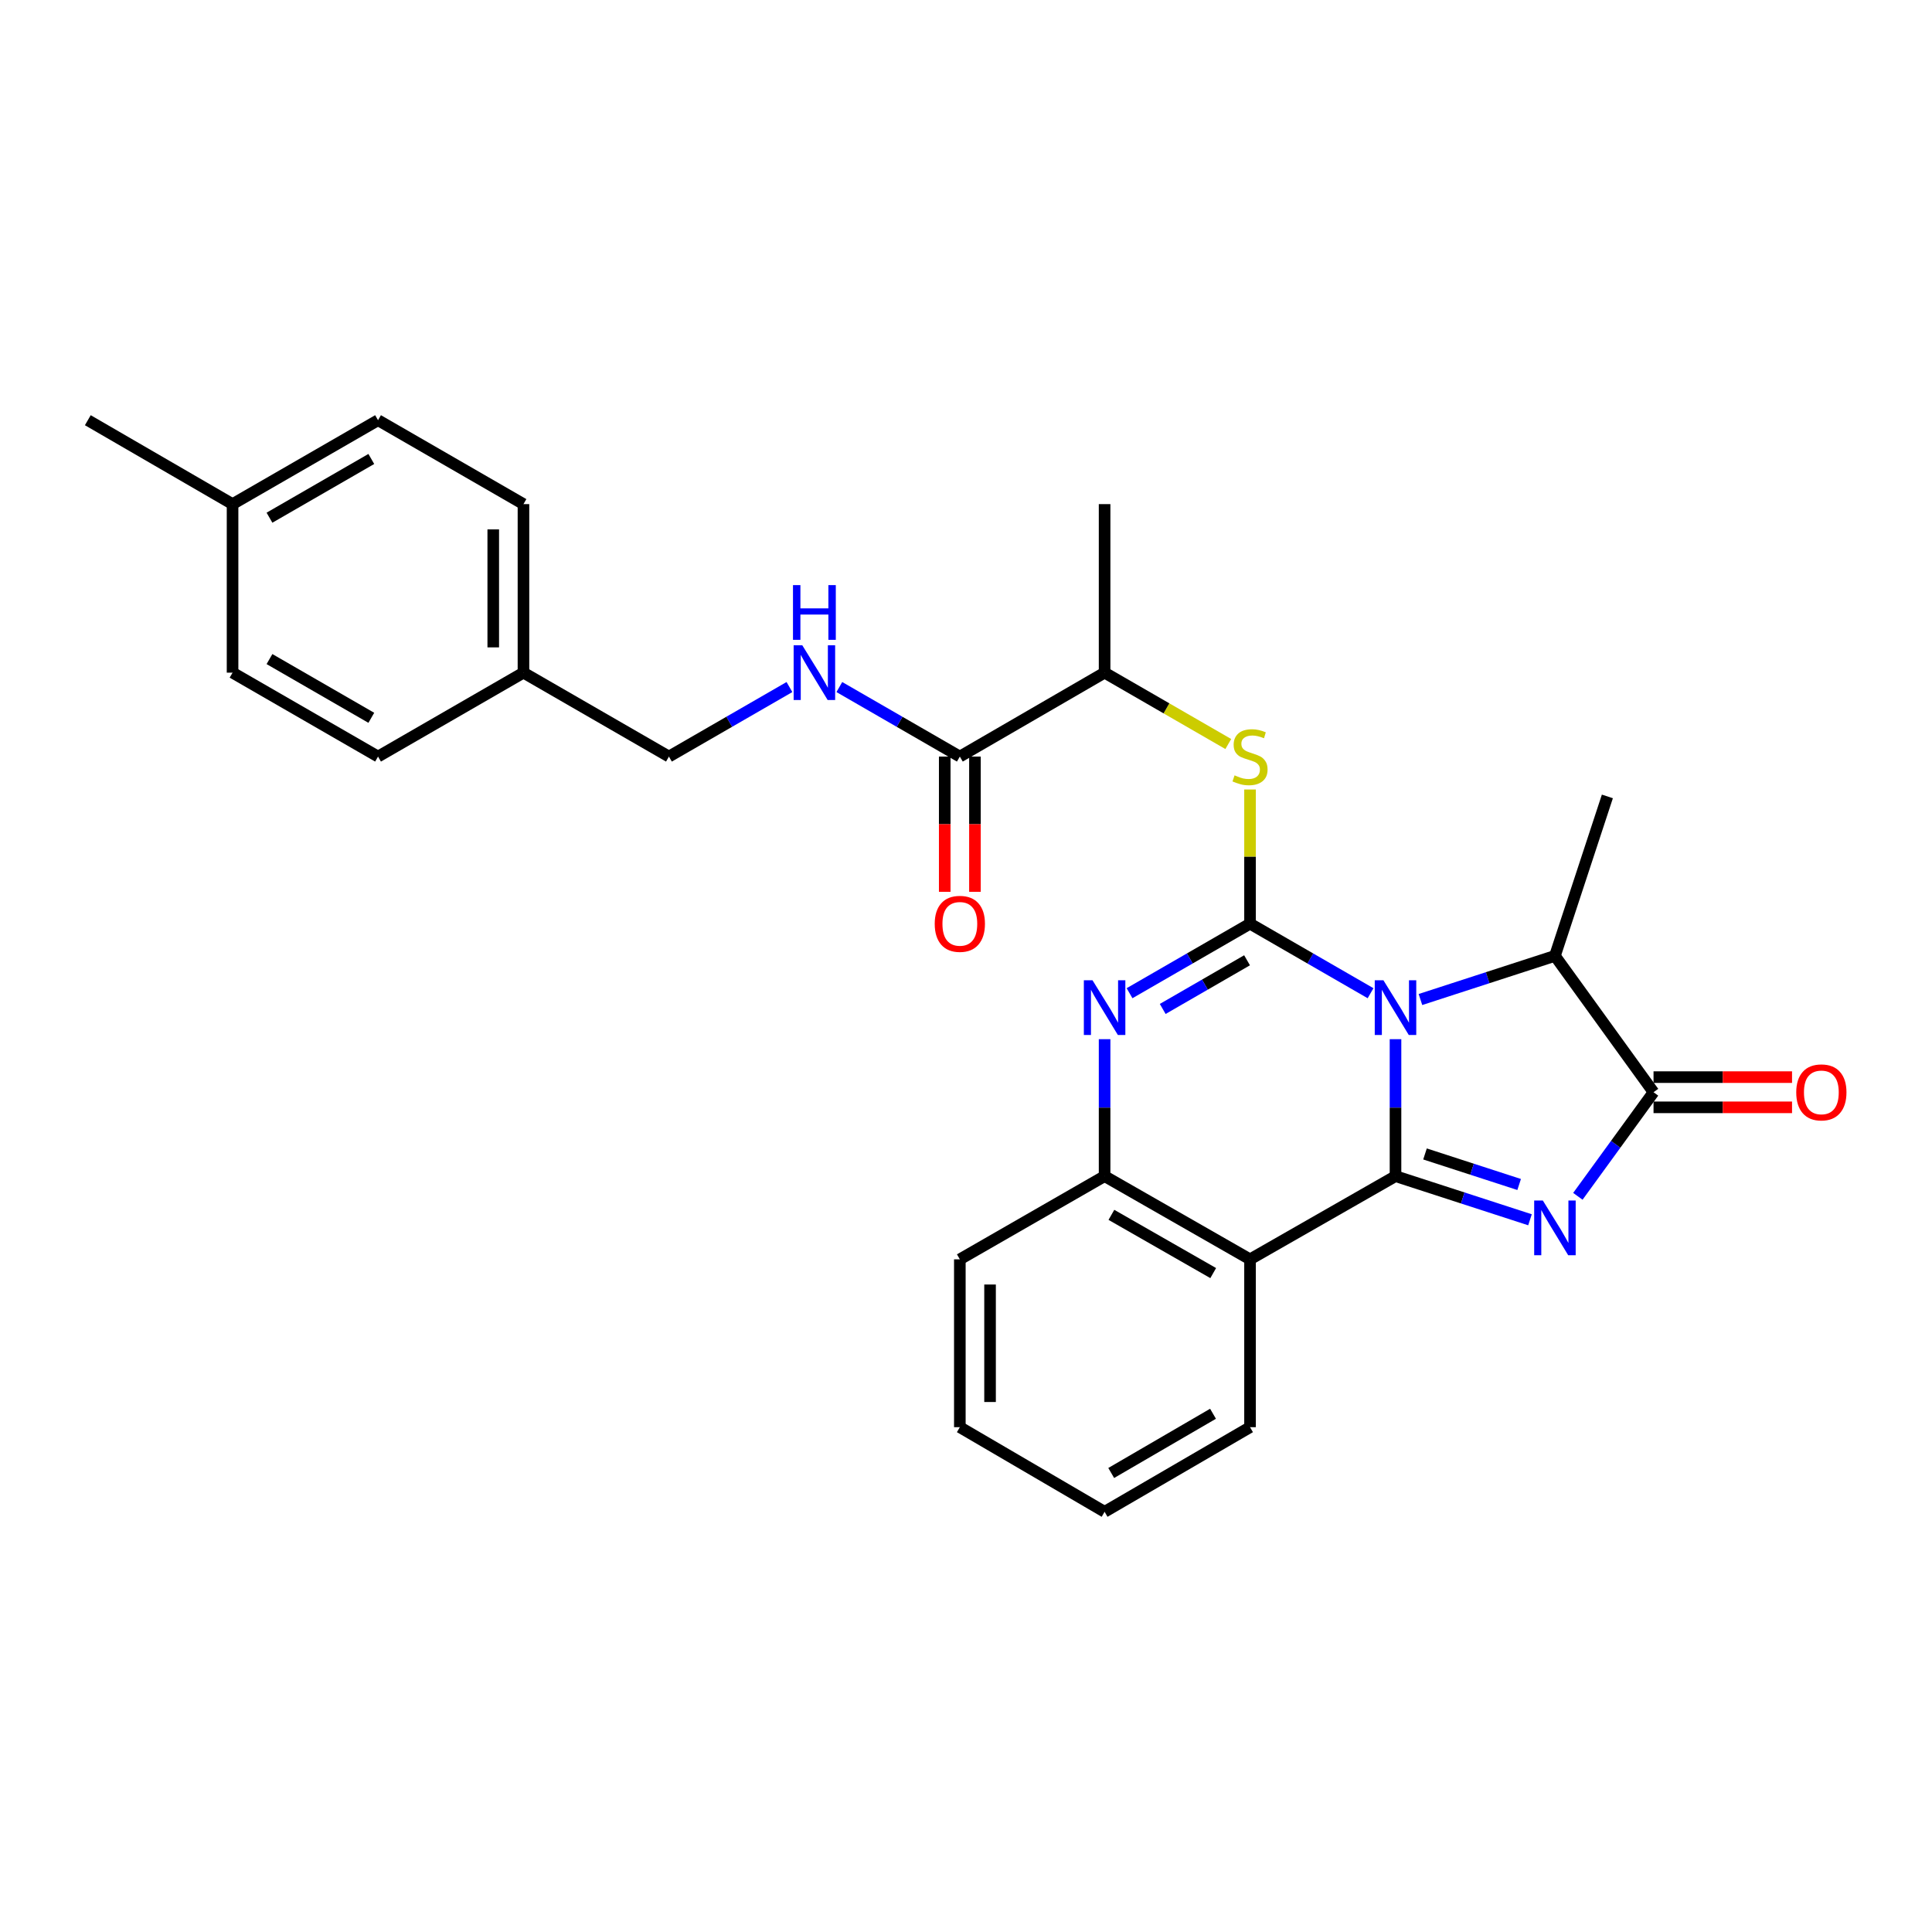 <?xml version='1.0' encoding='iso-8859-1'?>
<svg version='1.1' baseProfile='full'
              xmlns='http://www.w3.org/2000/svg'
                      xmlns:rdkit='http://www.rdkit.org/xml'
                      xmlns:xlink='http://www.w3.org/1999/xlink'
                  xml:space='preserve'
width='1000px' height='1000px' viewBox='0 0 1000 1000'>
<!-- END OF HEADER -->
<rect style='opacity:1.0;fill:#FFFFFF;stroke:none' width='1000' height='1000' x='0' y='0'> </rect>
<path class='bond-0' d='M 722.312,537.879 L 722.312,573.323' style='fill:none;fill-rule:evenodd;stroke:#0000FF;stroke-width:6px;stroke-linecap:butt;stroke-linejoin:miter;stroke-opacity:1' />
<path class='bond-0' d='M 722.312,573.323 L 722.312,608.767' style='fill:none;fill-rule:evenodd;stroke:#000000;stroke-width:6px;stroke-linecap:butt;stroke-linejoin:miter;stroke-opacity:1' />
<path class='bond-1' d='M 709.398,514.088 L 678.205,496.093' style='fill:none;fill-rule:evenodd;stroke:#0000FF;stroke-width:6px;stroke-linecap:butt;stroke-linejoin:miter;stroke-opacity:1' />
<path class='bond-1' d='M 678.205,496.093 L 647.012,478.097' style='fill:none;fill-rule:evenodd;stroke:#000000;stroke-width:6px;stroke-linecap:butt;stroke-linejoin:miter;stroke-opacity:1' />
<path class='bond-6' d='M 735.22,517.348 L 770.026,506.05' style='fill:none;fill-rule:evenodd;stroke:#0000FF;stroke-width:6px;stroke-linecap:butt;stroke-linejoin:miter;stroke-opacity:1' />
<path class='bond-6' d='M 770.026,506.05 L 804.831,494.752' style='fill:none;fill-rule:evenodd;stroke:#000000;stroke-width:6px;stroke-linecap:butt;stroke-linejoin:miter;stroke-opacity:1' />
<path class='bond-2' d='M 722.312,608.767 L 757.117,620.061' style='fill:none;fill-rule:evenodd;stroke:#000000;stroke-width:6px;stroke-linecap:butt;stroke-linejoin:miter;stroke-opacity:1' />
<path class='bond-2' d='M 757.117,620.061 L 791.922,631.355' style='fill:none;fill-rule:evenodd;stroke:#0000FF;stroke-width:6px;stroke-linecap:butt;stroke-linejoin:miter;stroke-opacity:1' />
<path class='bond-2' d='M 737.58,597.28 L 761.944,605.186' style='fill:none;fill-rule:evenodd;stroke:#000000;stroke-width:6px;stroke-linecap:butt;stroke-linejoin:miter;stroke-opacity:1' />
<path class='bond-2' d='M 761.944,605.186 L 786.308,613.091' style='fill:none;fill-rule:evenodd;stroke:#0000FF;stroke-width:6px;stroke-linecap:butt;stroke-linejoin:miter;stroke-opacity:1' />
<path class='bond-5' d='M 722.312,608.767 L 647.012,651.834' style='fill:none;fill-rule:evenodd;stroke:#000000;stroke-width:6px;stroke-linecap:butt;stroke-linejoin:miter;stroke-opacity:1' />
<path class='bond-3' d='M 647.012,478.097 L 615.831,496.092' style='fill:none;fill-rule:evenodd;stroke:#000000;stroke-width:6px;stroke-linecap:butt;stroke-linejoin:miter;stroke-opacity:1' />
<path class='bond-3' d='M 615.831,496.092 L 584.65,514.086' style='fill:none;fill-rule:evenodd;stroke:#0000FF;stroke-width:6px;stroke-linecap:butt;stroke-linejoin:miter;stroke-opacity:1' />
<path class='bond-3' d='M 645.474,497.04 L 623.648,509.636' style='fill:none;fill-rule:evenodd;stroke:#000000;stroke-width:6px;stroke-linecap:butt;stroke-linejoin:miter;stroke-opacity:1' />
<path class='bond-3' d='M 623.648,509.636 L 601.821,522.233' style='fill:none;fill-rule:evenodd;stroke:#0000FF;stroke-width:6px;stroke-linecap:butt;stroke-linejoin:miter;stroke-opacity:1' />
<path class='bond-8' d='M 647.012,478.097 L 647.012,443.369' style='fill:none;fill-rule:evenodd;stroke:#000000;stroke-width:6px;stroke-linecap:butt;stroke-linejoin:miter;stroke-opacity:1' />
<path class='bond-8' d='M 647.012,443.369 L 647.012,408.641' style='fill:none;fill-rule:evenodd;stroke:#CCCC00;stroke-width:6px;stroke-linecap:butt;stroke-linejoin:miter;stroke-opacity:1' />
<path class='bond-28' d='M 816.701,619.213 L 836.283,592.274' style='fill:none;fill-rule:evenodd;stroke:#0000FF;stroke-width:6px;stroke-linecap:butt;stroke-linejoin:miter;stroke-opacity:1' />
<path class='bond-28' d='M 836.283,592.274 L 855.865,565.335' style='fill:none;fill-rule:evenodd;stroke:#000000;stroke-width:6px;stroke-linecap:butt;stroke-linejoin:miter;stroke-opacity:1' />
<path class='bond-29' d='M 571.738,537.879 L 571.738,573.323' style='fill:none;fill-rule:evenodd;stroke:#0000FF;stroke-width:6px;stroke-linecap:butt;stroke-linejoin:miter;stroke-opacity:1' />
<path class='bond-29' d='M 571.738,573.323 L 571.738,608.767' style='fill:none;fill-rule:evenodd;stroke:#000000;stroke-width:6px;stroke-linecap:butt;stroke-linejoin:miter;stroke-opacity:1' />
<path class='bond-4' d='M 855.865,565.335 L 804.831,494.752' style='fill:none;fill-rule:evenodd;stroke:#000000;stroke-width:6px;stroke-linecap:butt;stroke-linejoin:miter;stroke-opacity:1' />
<path class='bond-12' d='M 855.865,573.154 L 891.712,573.154' style='fill:none;fill-rule:evenodd;stroke:#000000;stroke-width:6px;stroke-linecap:butt;stroke-linejoin:miter;stroke-opacity:1' />
<path class='bond-12' d='M 891.712,573.154 L 927.558,573.154' style='fill:none;fill-rule:evenodd;stroke:#FF0000;stroke-width:6px;stroke-linecap:butt;stroke-linejoin:miter;stroke-opacity:1' />
<path class='bond-12' d='M 855.865,557.515 L 891.712,557.515' style='fill:none;fill-rule:evenodd;stroke:#000000;stroke-width:6px;stroke-linecap:butt;stroke-linejoin:miter;stroke-opacity:1' />
<path class='bond-12' d='M 891.712,557.515 L 927.558,557.515' style='fill:none;fill-rule:evenodd;stroke:#FF0000;stroke-width:6px;stroke-linecap:butt;stroke-linejoin:miter;stroke-opacity:1' />
<path class='bond-7' d='M 647.012,651.834 L 571.738,608.767' style='fill:none;fill-rule:evenodd;stroke:#000000;stroke-width:6px;stroke-linecap:butt;stroke-linejoin:miter;stroke-opacity:1' />
<path class='bond-7' d='M 627.954,658.948 L 575.263,628.801' style='fill:none;fill-rule:evenodd;stroke:#000000;stroke-width:6px;stroke-linecap:butt;stroke-linejoin:miter;stroke-opacity:1' />
<path class='bond-16' d='M 647.012,651.834 L 647.012,738.706' style='fill:none;fill-rule:evenodd;stroke:#000000;stroke-width:6px;stroke-linecap:butt;stroke-linejoin:miter;stroke-opacity:1' />
<path class='bond-22' d='M 804.831,494.752 L 831.973,412.224' style='fill:none;fill-rule:evenodd;stroke:#000000;stroke-width:6px;stroke-linecap:butt;stroke-linejoin:miter;stroke-opacity:1' />
<path class='bond-23' d='M 571.738,608.767 L 496.811,651.834' style='fill:none;fill-rule:evenodd;stroke:#000000;stroke-width:6px;stroke-linecap:butt;stroke-linejoin:miter;stroke-opacity:1' />
<path class='bond-11' d='M 635.759,385.106 L 603.748,366.636' style='fill:none;fill-rule:evenodd;stroke:#CCCC00;stroke-width:6px;stroke-linecap:butt;stroke-linejoin:miter;stroke-opacity:1' />
<path class='bond-11' d='M 603.748,366.636 L 571.738,348.166' style='fill:none;fill-rule:evenodd;stroke:#000000;stroke-width:6px;stroke-linecap:butt;stroke-linejoin:miter;stroke-opacity:1' />
<path class='bond-9' d='M 496.811,391.598 L 571.738,348.166' style='fill:none;fill-rule:evenodd;stroke:#000000;stroke-width:6px;stroke-linecap:butt;stroke-linejoin:miter;stroke-opacity:1' />
<path class='bond-10' d='M 496.811,391.598 L 465.626,373.607' style='fill:none;fill-rule:evenodd;stroke:#000000;stroke-width:6px;stroke-linecap:butt;stroke-linejoin:miter;stroke-opacity:1' />
<path class='bond-10' d='M 465.626,373.607 L 434.441,355.616' style='fill:none;fill-rule:evenodd;stroke:#0000FF;stroke-width:6px;stroke-linecap:butt;stroke-linejoin:miter;stroke-opacity:1' />
<path class='bond-13' d='M 488.992,391.598 L 488.992,426.607' style='fill:none;fill-rule:evenodd;stroke:#000000;stroke-width:6px;stroke-linecap:butt;stroke-linejoin:miter;stroke-opacity:1' />
<path class='bond-13' d='M 488.992,426.607 L 488.992,461.615' style='fill:none;fill-rule:evenodd;stroke:#FF0000;stroke-width:6px;stroke-linecap:butt;stroke-linejoin:miter;stroke-opacity:1' />
<path class='bond-13' d='M 504.631,391.598 L 504.631,426.607' style='fill:none;fill-rule:evenodd;stroke:#000000;stroke-width:6px;stroke-linecap:butt;stroke-linejoin:miter;stroke-opacity:1' />
<path class='bond-13' d='M 504.631,426.607 L 504.631,461.615' style='fill:none;fill-rule:evenodd;stroke:#FF0000;stroke-width:6px;stroke-linecap:butt;stroke-linejoin:miter;stroke-opacity:1' />
<path class='bond-14' d='M 408.616,355.615 L 377.427,373.607' style='fill:none;fill-rule:evenodd;stroke:#0000FF;stroke-width:6px;stroke-linecap:butt;stroke-linejoin:miter;stroke-opacity:1' />
<path class='bond-14' d='M 377.427,373.607 L 346.237,391.598' style='fill:none;fill-rule:evenodd;stroke:#000000;stroke-width:6px;stroke-linecap:butt;stroke-linejoin:miter;stroke-opacity:1' />
<path class='bond-24' d='M 571.738,348.166 L 571.738,260.929' style='fill:none;fill-rule:evenodd;stroke:#000000;stroke-width:6px;stroke-linecap:butt;stroke-linejoin:miter;stroke-opacity:1' />
<path class='bond-15' d='M 346.237,391.598 L 270.946,348.166' style='fill:none;fill-rule:evenodd;stroke:#000000;stroke-width:6px;stroke-linecap:butt;stroke-linejoin:miter;stroke-opacity:1' />
<path class='bond-18' d='M 270.946,348.166 L 195.672,391.598' style='fill:none;fill-rule:evenodd;stroke:#000000;stroke-width:6px;stroke-linecap:butt;stroke-linejoin:miter;stroke-opacity:1' />
<path class='bond-19' d='M 270.946,348.166 L 270.946,260.929' style='fill:none;fill-rule:evenodd;stroke:#000000;stroke-width:6px;stroke-linecap:butt;stroke-linejoin:miter;stroke-opacity:1' />
<path class='bond-19' d='M 255.307,335.081 L 255.307,274.015' style='fill:none;fill-rule:evenodd;stroke:#000000;stroke-width:6px;stroke-linecap:butt;stroke-linejoin:miter;stroke-opacity:1' />
<path class='bond-26' d='M 647.012,738.706 L 571.738,782.503' style='fill:none;fill-rule:evenodd;stroke:#000000;stroke-width:6px;stroke-linecap:butt;stroke-linejoin:miter;stroke-opacity:1' />
<path class='bond-26' d='M 627.856,731.759 L 575.164,762.416' style='fill:none;fill-rule:evenodd;stroke:#000000;stroke-width:6px;stroke-linecap:butt;stroke-linejoin:miter;stroke-opacity:1' />
<path class='bond-17' d='M 120.372,260.929 L 195.672,217.497' style='fill:none;fill-rule:evenodd;stroke:#000000;stroke-width:6px;stroke-linecap:butt;stroke-linejoin:miter;stroke-opacity:1' />
<path class='bond-17' d='M 139.481,267.961 L 192.191,237.559' style='fill:none;fill-rule:evenodd;stroke:#000000;stroke-width:6px;stroke-linecap:butt;stroke-linejoin:miter;stroke-opacity:1' />
<path class='bond-25' d='M 120.372,260.929 L 45.455,217.497' style='fill:none;fill-rule:evenodd;stroke:#000000;stroke-width:6px;stroke-linecap:butt;stroke-linejoin:miter;stroke-opacity:1' />
<path class='bond-31' d='M 120.372,260.929 L 120.372,348.166' style='fill:none;fill-rule:evenodd;stroke:#000000;stroke-width:6px;stroke-linecap:butt;stroke-linejoin:miter;stroke-opacity:1' />
<path class='bond-21' d='M 195.672,391.598 L 120.372,348.166' style='fill:none;fill-rule:evenodd;stroke:#000000;stroke-width:6px;stroke-linecap:butt;stroke-linejoin:miter;stroke-opacity:1' />
<path class='bond-21' d='M 192.191,371.537 L 139.481,341.134' style='fill:none;fill-rule:evenodd;stroke:#000000;stroke-width:6px;stroke-linecap:butt;stroke-linejoin:miter;stroke-opacity:1' />
<path class='bond-20' d='M 270.946,260.929 L 195.672,217.497' style='fill:none;fill-rule:evenodd;stroke:#000000;stroke-width:6px;stroke-linecap:butt;stroke-linejoin:miter;stroke-opacity:1' />
<path class='bond-27' d='M 496.811,651.834 L 496.811,738.706' style='fill:none;fill-rule:evenodd;stroke:#000000;stroke-width:6px;stroke-linecap:butt;stroke-linejoin:miter;stroke-opacity:1' />
<path class='bond-27' d='M 512.45,664.865 L 512.45,725.675' style='fill:none;fill-rule:evenodd;stroke:#000000;stroke-width:6px;stroke-linecap:butt;stroke-linejoin:miter;stroke-opacity:1' />
<path class='bond-30' d='M 571.738,782.503 L 496.811,738.706' style='fill:none;fill-rule:evenodd;stroke:#000000;stroke-width:6px;stroke-linecap:butt;stroke-linejoin:miter;stroke-opacity:1' />
<path  class='atom-0' d='M 716.052 507.378
L 725.332 522.378
Q 726.252 523.858, 727.732 526.538
Q 729.212 529.218, 729.292 529.378
L 729.292 507.378
L 733.052 507.378
L 733.052 535.698
L 729.172 535.698
L 719.212 519.298
Q 718.052 517.378, 716.812 515.178
Q 715.612 512.978, 715.252 512.298
L 715.252 535.698
L 711.572 535.698
L 711.572 507.378
L 716.052 507.378
' fill='#0000FF'/>
<path  class='atom-3' d='M 798.571 621.383
L 807.851 636.383
Q 808.771 637.863, 810.251 640.543
Q 811.731 643.223, 811.811 643.383
L 811.811 621.383
L 815.571 621.383
L 815.571 649.703
L 811.691 649.703
L 801.731 633.303
Q 800.571 631.383, 799.331 629.183
Q 798.131 626.983, 797.771 626.303
L 797.771 649.703
L 794.091 649.703
L 794.091 621.383
L 798.571 621.383
' fill='#0000FF'/>
<path  class='atom-4' d='M 565.478 507.378
L 574.758 522.378
Q 575.678 523.858, 577.158 526.538
Q 578.638 529.218, 578.718 529.378
L 578.718 507.378
L 582.478 507.378
L 582.478 535.698
L 578.598 535.698
L 568.638 519.298
Q 567.478 517.378, 566.238 515.178
Q 565.038 512.978, 564.678 512.298
L 564.678 535.698
L 560.998 535.698
L 560.998 507.378
L 565.478 507.378
' fill='#0000FF'/>
<path  class='atom-9' d='M 639.012 401.318
Q 639.332 401.438, 640.652 401.998
Q 641.972 402.558, 643.412 402.918
Q 644.892 403.238, 646.332 403.238
Q 649.012 403.238, 650.572 401.958
Q 652.132 400.638, 652.132 398.358
Q 652.132 396.798, 651.332 395.838
Q 650.572 394.878, 649.372 394.358
Q 648.172 393.838, 646.172 393.238
Q 643.652 392.478, 642.132 391.758
Q 640.652 391.038, 639.572 389.518
Q 638.532 387.998, 638.532 385.438
Q 638.532 381.878, 640.932 379.678
Q 643.372 377.478, 648.172 377.478
Q 651.452 377.478, 655.172 379.038
L 654.252 382.118
Q 650.852 380.718, 648.292 380.718
Q 645.532 380.718, 644.012 381.878
Q 642.492 382.998, 642.532 384.958
Q 642.532 386.478, 643.292 387.398
Q 644.092 388.318, 645.212 388.838
Q 646.372 389.358, 648.292 389.958
Q 650.852 390.758, 652.372 391.558
Q 653.892 392.358, 654.972 393.998
Q 656.092 395.598, 656.092 398.358
Q 656.092 402.278, 653.452 404.398
Q 650.852 406.478, 646.492 406.478
Q 643.972 406.478, 642.052 405.918
Q 640.172 405.398, 637.932 404.478
L 639.012 401.318
' fill='#CCCC00'/>
<path  class='atom-11' d='M 415.269 334.006
L 424.549 349.006
Q 425.469 350.486, 426.949 353.166
Q 428.429 355.846, 428.509 356.006
L 428.509 334.006
L 432.269 334.006
L 432.269 362.326
L 428.389 362.326
L 418.429 345.926
Q 417.269 344.006, 416.029 341.806
Q 414.829 339.606, 414.469 338.926
L 414.469 362.326
L 410.789 362.326
L 410.789 334.006
L 415.269 334.006
' fill='#0000FF'/>
<path  class='atom-11' d='M 410.449 302.854
L 414.289 302.854
L 414.289 314.894
L 428.769 314.894
L 428.769 302.854
L 432.609 302.854
L 432.609 331.174
L 428.769 331.174
L 428.769 318.094
L 414.289 318.094
L 414.289 331.174
L 410.449 331.174
L 410.449 302.854
' fill='#0000FF'/>
<path  class='atom-13' d='M 929.729 565.415
Q 929.729 558.615, 933.089 554.815
Q 936.449 551.015, 942.729 551.015
Q 949.009 551.015, 952.369 554.815
Q 955.729 558.615, 955.729 565.415
Q 955.729 572.295, 952.329 576.215
Q 948.929 580.095, 942.729 580.095
Q 936.489 580.095, 933.089 576.215
Q 929.729 572.335, 929.729 565.415
M 942.729 576.895
Q 947.049 576.895, 949.369 574.015
Q 951.729 571.095, 951.729 565.415
Q 951.729 559.855, 949.369 557.055
Q 947.049 554.215, 942.729 554.215
Q 938.409 554.215, 936.049 557.015
Q 933.729 559.815, 933.729 565.415
Q 933.729 571.135, 936.049 574.015
Q 938.409 576.895, 942.729 576.895
' fill='#FF0000'/>
<path  class='atom-14' d='M 483.811 478.177
Q 483.811 471.377, 487.171 467.577
Q 490.531 463.777, 496.811 463.777
Q 503.091 463.777, 506.451 467.577
Q 509.811 471.377, 509.811 478.177
Q 509.811 485.057, 506.411 488.977
Q 503.011 492.857, 496.811 492.857
Q 490.571 492.857, 487.171 488.977
Q 483.811 485.097, 483.811 478.177
M 496.811 489.657
Q 501.131 489.657, 503.451 486.777
Q 505.811 483.857, 505.811 478.177
Q 505.811 472.617, 503.451 469.817
Q 501.131 466.977, 496.811 466.977
Q 492.491 466.977, 490.131 469.777
Q 487.811 472.577, 487.811 478.177
Q 487.811 483.897, 490.131 486.777
Q 492.491 489.657, 496.811 489.657
' fill='#FF0000'/>
</svg>
